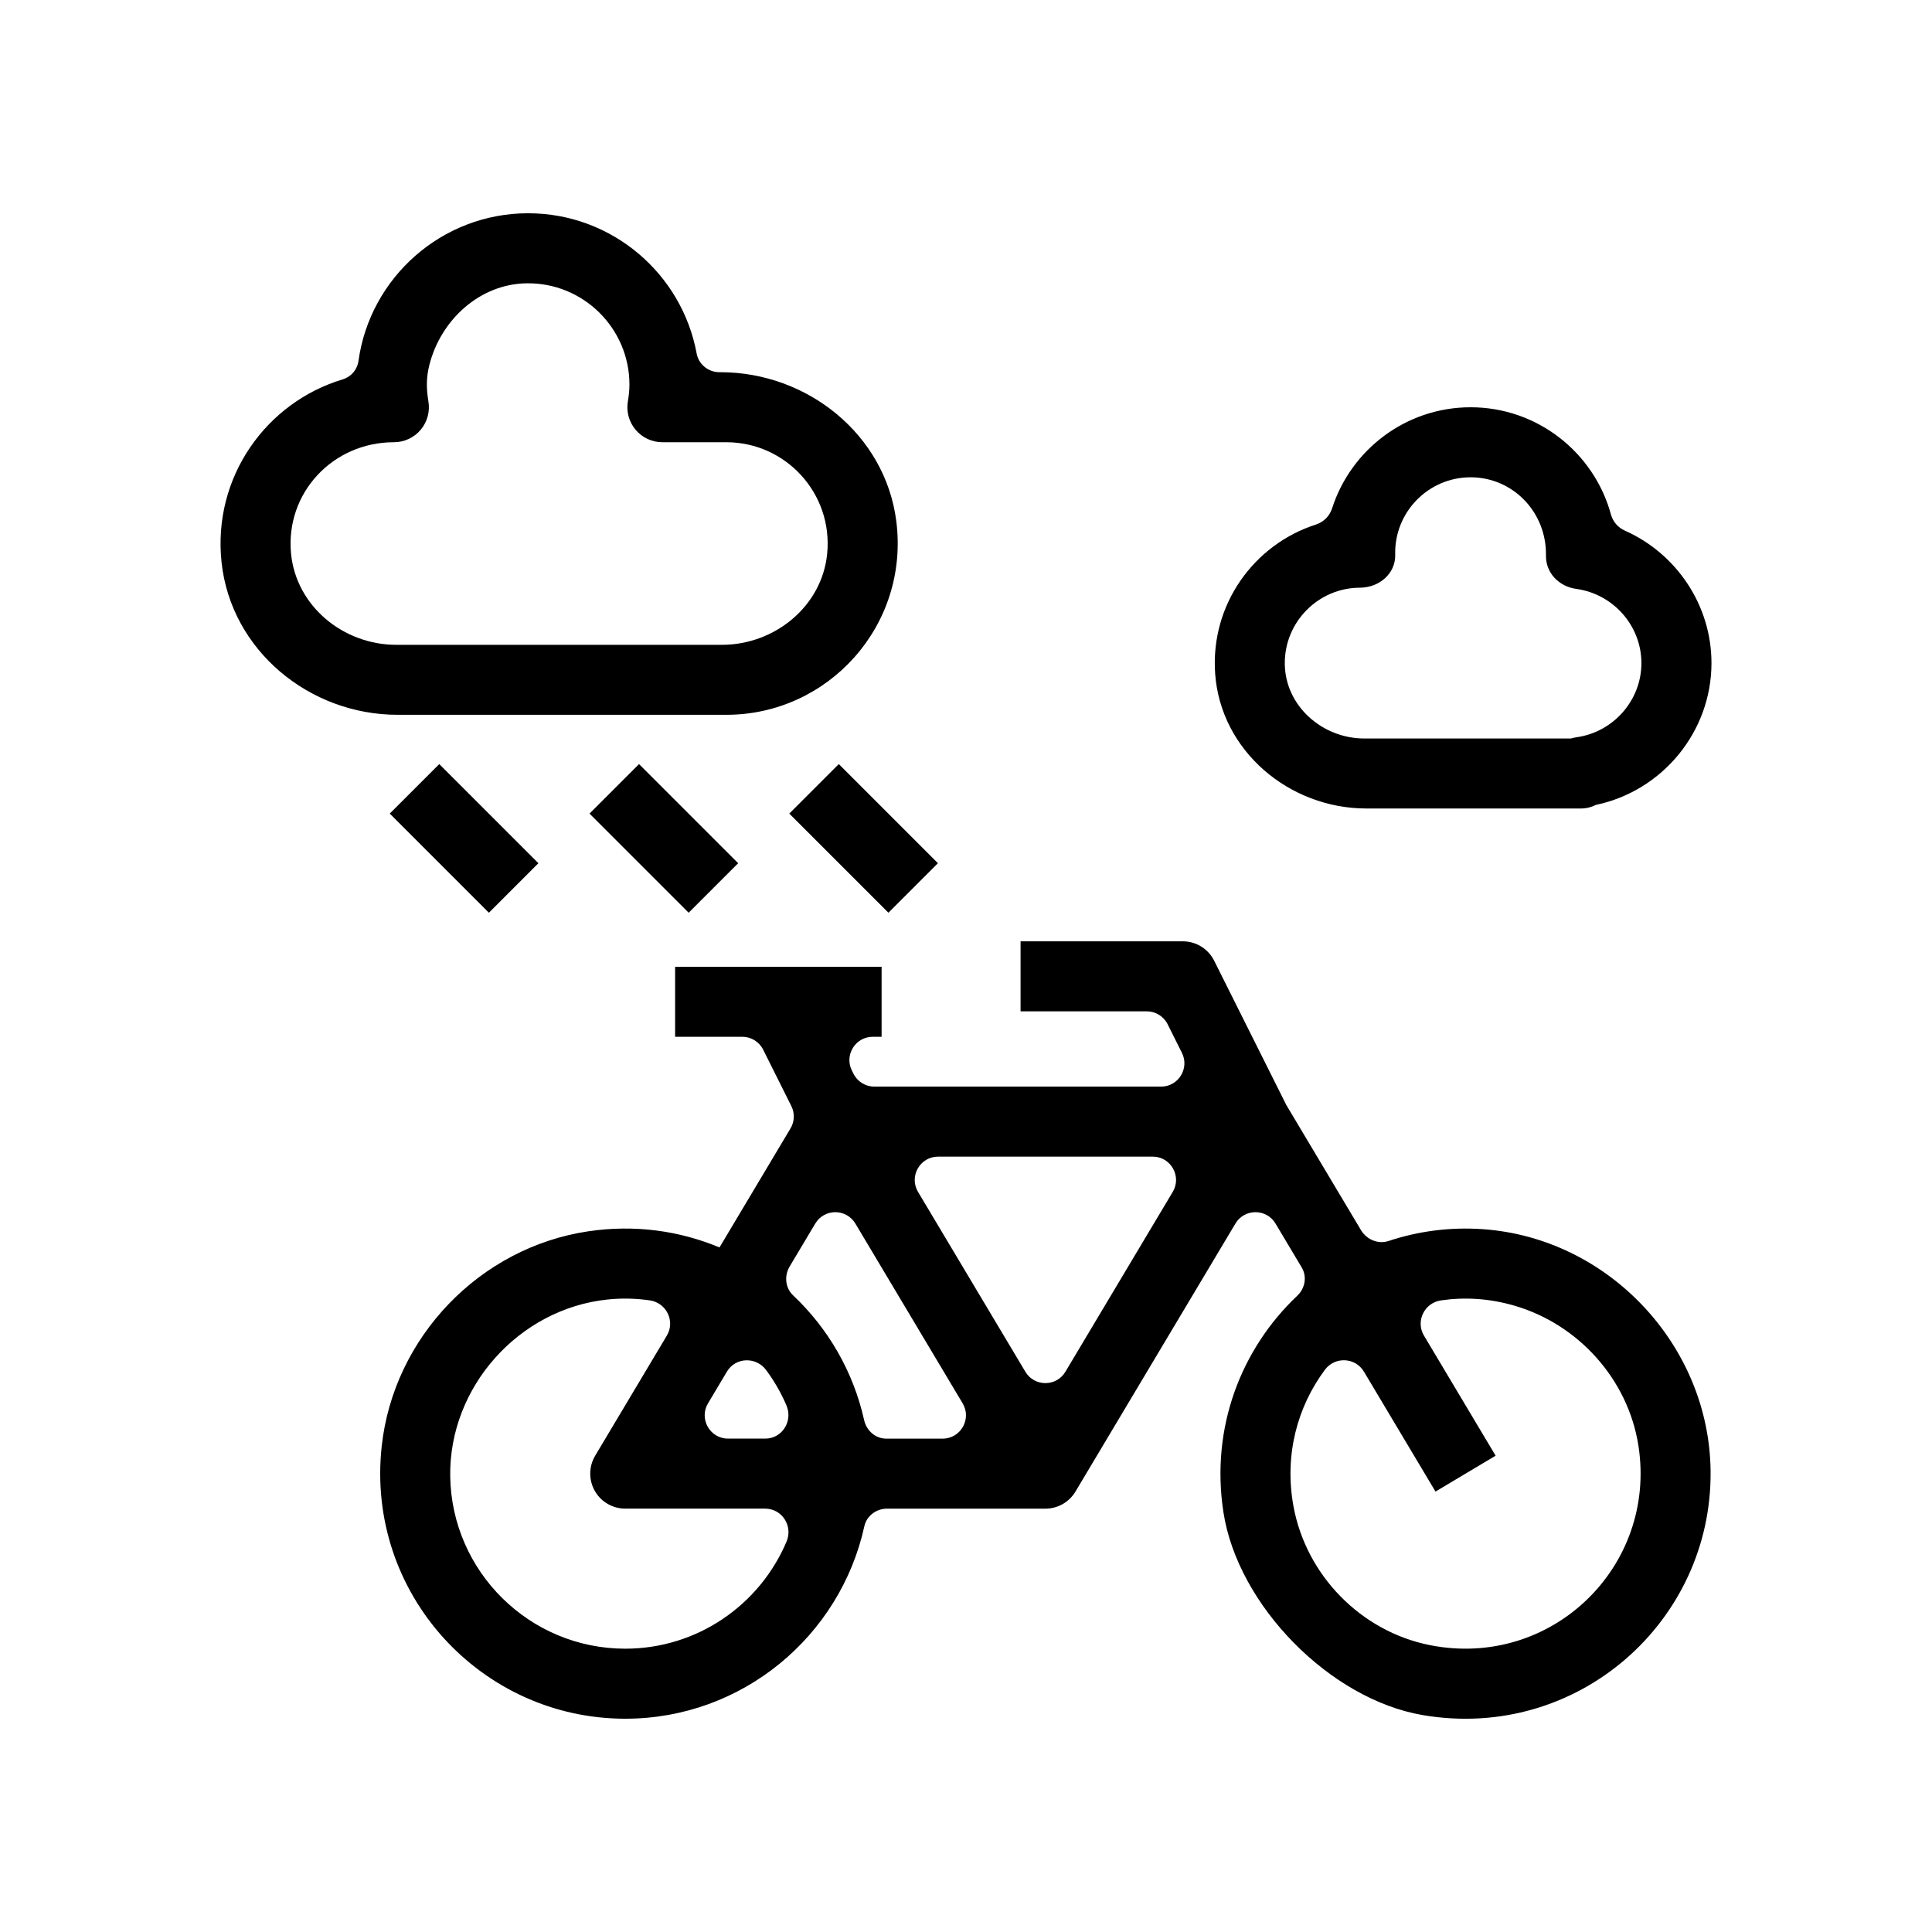 <?xml version="1.0" encoding="UTF-8"?>
<!-- Uploaded to: ICON Repo, www.svgrepo.com, Generator: ICON Repo Mixer Tools -->
<svg fill="#000000" width="800px" height="800px" version="1.1" viewBox="144 144 512 512" xmlns="http://www.w3.org/2000/svg">
 <g>
  <path d="m336.51 333.43h-87.129c-23.422 0-44.148-17.094-46.664-40.379-2.438-22.633 11.875-42.422 32.066-48.5 2.277-0.684 3.891-2.562 4.219-4.918 3.066-22.066 22.062-39.117 44.961-39.117 22.219 0 40.762 16.043 44.652 37.152 0.535 2.891 3.09 4.969 6.031 4.969h0.277c23.07 0 43.656 16.539 46.598 39.422 3.551 27.684-18.012 51.371-45.012 51.371zm-52.984-114.35c-12.352 0.195-22.688 9.629-25.73 21.602-0.781 3.066-0.891 5.969-0.266 9.684 0.457 2.695-0.297 5.457-2.055 7.543-1.762 2.086-4.363 3.289-7.094 3.289-16.258 0-28.812 13.531-27.25 29.539 1.367 13.934 13.879 24.148 27.879 24.148h86.297c14.012 0 26.547-10.219 27.902-24.164 1.559-16-11.023-29.523-26.707-29.523h-16.961c-2.731 0-5.324-1.203-7.094-3.289-1.758-2.086-2.516-4.848-2.055-7.543 0.277-1.633 0.414-3.09 0.414-4.445 0-14.953-12.285-27.082-27.281-26.84z"/>
  <path d="m562.98 358.26h-56.859c-20.504 0-38.652-15.305-40.094-35.762-1.289-18.332 10.328-34.223 26.672-39.473 2.082-0.672 3.656-2.246 4.328-4.328 4.988-15.512 19.555-26.766 36.699-26.766 17.734 0 32.711 12.043 37.18 28.375 0.527 1.945 1.863 3.496 3.707 4.316 13.598 6.047 22.945 19.684 22.945 35.105 0 18.176-12.988 33.875-30.625 37.578-1.203 0.605-2.535 0.953-3.953 0.953zm-29.262-87.773c-11.184 0-20.258 9.246-19.973 20.496 0.133 5.055-4.281 8.746-9.336 8.762-11.047 0.031-20.016 9.074-19.926 20.148 0.09 11.156 9.914 19.816 21.062 19.816h54.766c0.453-0.141 0.922-0.25 1.402-0.316 9.848-1.344 17.277-9.801 17.277-19.664 0-9.855-7.418-18.309-17.262-19.664-4.57-0.629-8.105-4.219-8.031-8.828 0.191-11.598-8.84-20.75-19.98-20.75z"/>
  <path d="m353.17 359.61 13.121-13.121 26.27 26.27-13.121 13.121z"/>
  <path d="m300.23 359.61 13.121-13.121 26.27 26.27-13.121 13.121z"/>
  <path d="m247.29 359.61 13.121-13.121 26.27 26.27-13.121 13.121z"/>
  <path d="m536.93 469.74c-8.758-0.605-17.168 0.555-24.938 3.133-2.777 0.922-5.812-0.367-7.316-2.875l-19.809-33.195-19.109-38.215c-1.57-3.144-4.785-5.129-8.297-5.129h-43v18.555h33.441c2.344 0 4.484 1.324 5.531 3.422l3.789 7.578c2.055 4.109-0.934 8.953-5.531 8.953l-75.984-0.004c-2.344 0-4.484-1.324-5.531-3.422l-0.418-0.832c-2.055-4.109 0.934-8.953 5.531-8.953h2.344v-18.555h-54.723v18.555h17.805c2.344 0 4.484 1.324 5.531 3.422l7.465 14.938c0.941 1.891 0.863 4.125-0.223 5.934l-18.816 31.535c-10.48-4.383-22.328-6.117-34.734-4.281-28.746 4.254-51.605 28.023-54.777 56.91-4.293 39.07 26.324 72.262 64.543 72.262 31.02 0 56.961-21.887 63.359-51.012 0.609-2.766 3.18-4.656 6.012-4.656h41.969c3.266 0 6.293-1.719 7.965-4.523l42.391-71.031c2.398-4.019 8.223-4.019 10.625 0l6.938 11.629c1.473 2.465 0.898 5.543-1.184 7.512-14.777 13.98-23.02 34.793-19.562 57.344 3.789 24.703 28.266 49.625 52.906 53.793 40.965 6.922 76.574-24.824 76.203-64.613-0.312-33.391-27.09-61.875-60.395-64.176zm-227.23 111.18c-25.332 0-45.984-20.402-46.387-45.641-0.379-23.66 18.164-44.438 41.695-46.895 3.84-0.402 7.582-0.297 11.191 0.227 4.414 0.645 6.805 5.512 4.519 9.34l-18.988 31.82c-1.707 2.867-1.75 6.43-0.102 9.336 1.648 2.902 4.731 4.695 8.066 4.695h37.074c4.473 0 7.426 4.59 5.684 8.711-7.031 16.676-23.547 28.406-42.754 28.406zm37.078-55.672h-9.836c-4.801 0-7.773-5.234-5.309-9.355l5.012-8.402c2.297-3.848 7.734-4.004 10.398-0.402 2.137 2.887 3.949 6.027 5.375 9.367 1.77 4.152-1.129 8.793-5.641 8.793zm26.23-4.891c-2.871-12.879-9.551-24.328-18.828-33.074-2.086-1.965-2.387-5.18-0.922-7.637l6.797-11.391c2.398-4.019 8.223-4.019 10.625 0l28.43 47.645c2.457 4.121-0.508 9.355-5.309 9.355h-14.918c-2.879-0.008-5.242-2.09-5.875-4.898zm42.719-12.836-28.434-47.645c-2.457-4.121 0.508-9.355 5.309-9.355l56.871-0.004c4.801 0 7.773 5.234 5.309 9.355l-28.434 47.645c-2.398 4.027-8.223 4.027-10.621 0.004zm107.25 72.465c-18.312-3.617-32.918-18.574-36.219-36.953-2.434-13.547 1.09-26.254 8.359-36.031 2.644-3.559 8.066-3.309 10.34 0.5l18.965 31.781 15.934-9.508-18.988-31.82c-2.281-3.828 0.109-8.699 4.519-9.34 6.125-0.891 12.645-0.57 19.371 1.379 17.078 4.941 30.234 19.609 32.949 37.18 4.934 31.992-23.047 59.172-55.23 52.812z"/>
 </g>
</svg>